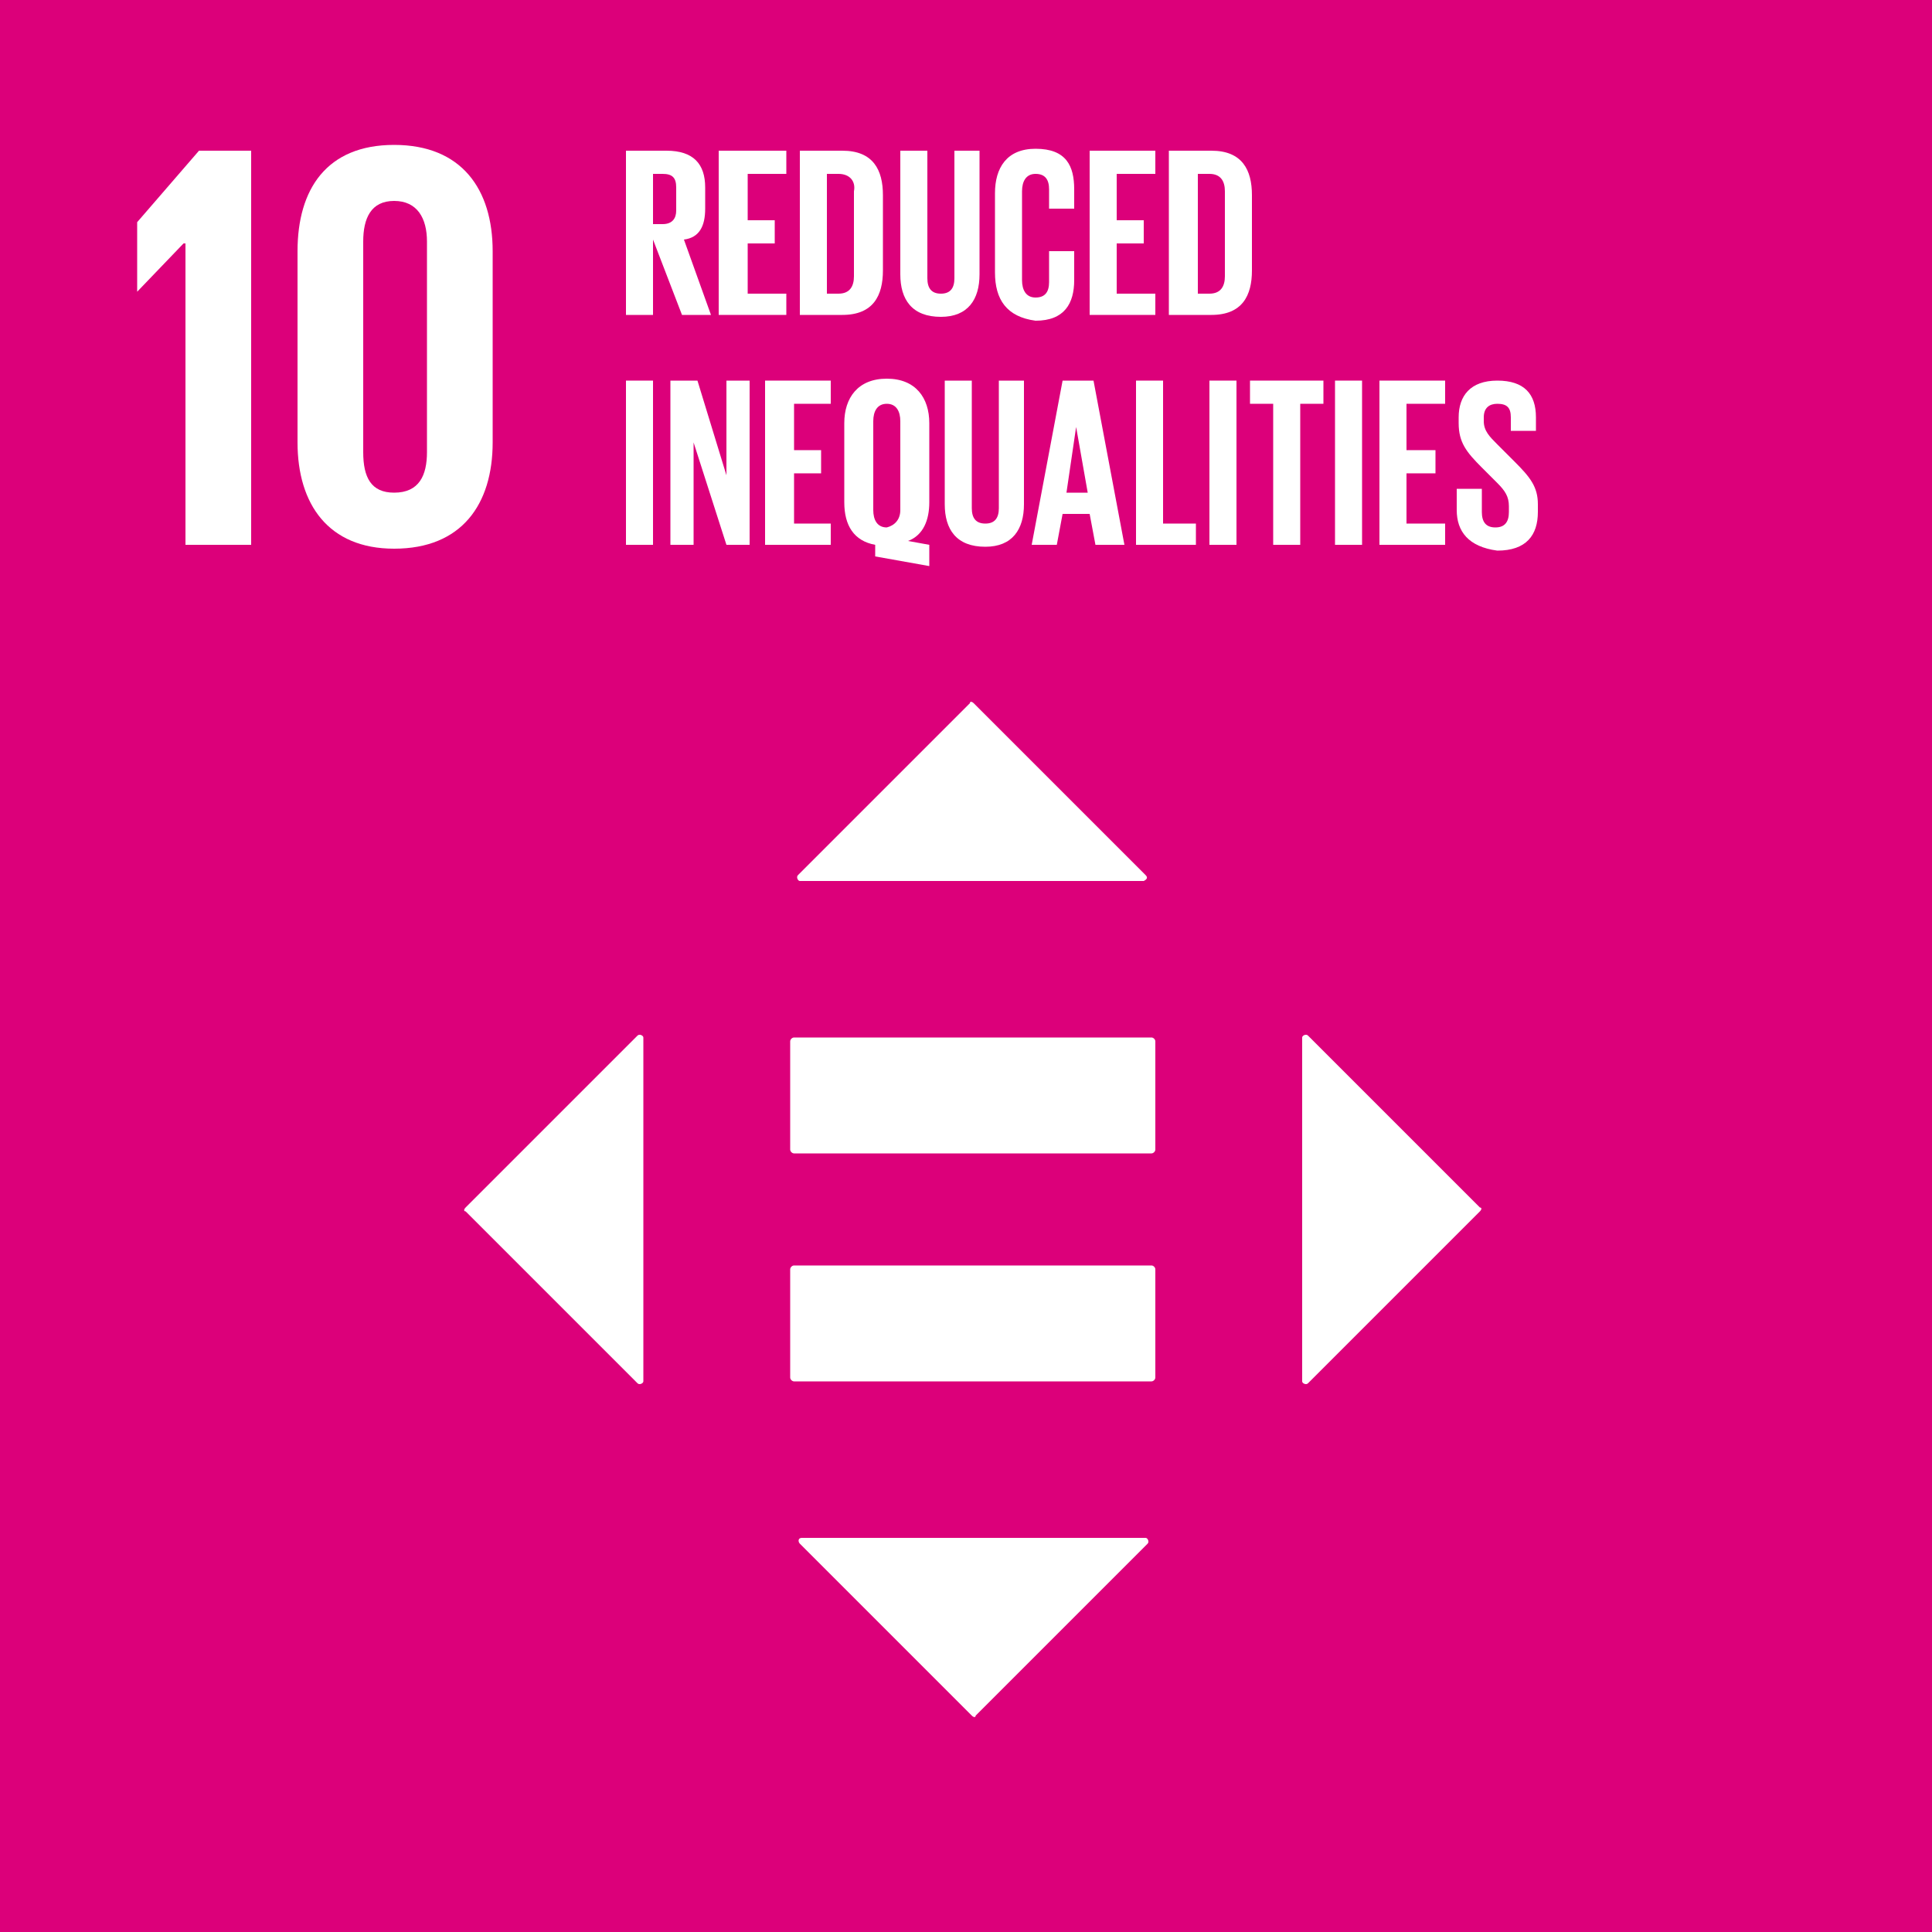 <?xml version="1.0" encoding="utf-8"?>
<!-- Generator: Adobe Illustrator 23.0.3, SVG Export Plug-In . SVG Version: 6.00 Build 0)  -->
<svg version="1.1" id="レイヤー_1" xmlns="http://www.w3.org/2000/svg" xmlns:xlink="http://www.w3.org/1999/xlink" x="0px"
	 y="0px" width="100px" height="100px" viewBox="0 0 100 100" style="enable-background:new 0 0 100 100;" xml:space="preserve">
<style type="text/css">
	.st0{fill:#DC007A;}
	.st1{fill:#FFFFFF;}
</style>
<g>
	<rect class="st0" width="100" height="100"/>
	<polygon class="st1" points="9.6,12.6 9.6,28.2 13,28.2 13,7.8 10.3,7.8 7.1,11.5 7.1,15.1 7.1,15.1 9.5,12.6 	"/>
	<path class="st1" d="M25.5,22.9v-9.9c0-3.2-1.6-5.5-5.1-5.5c-3.5,0-5,2.3-5,5.5v9.9c0,3.2,1.6,5.5,5,5.5
		C23.9,28.4,25.5,26.1,25.5,22.9 M18.8,23.4V12.5c0-1.2,0.4-2.1,1.6-2.1c1.2,0,1.7,0.9,1.7,2.1v10.9c0,1.2-0.4,2.1-1.7,2.1
		C19.2,25.5,18.8,24.7,18.8,23.4"/>
	<path class="st1" d="M33.8,12.4v3.9h-1.4V7.8h2.1c1.4,0,2,0.7,2,1.9v1.1c0,0.9-0.3,1.5-1.1,1.6l1.4,3.9h-1.5L33.8,12.4z M33.8,9
		v2.6h0.5c0.5,0,0.7-0.3,0.7-0.7V9.7C35,9.2,34.8,9,34.3,9H33.8z"/>
	<polygon class="st1" points="37.2,7.8 40.7,7.8 40.7,9 38.7,9 38.7,11.4 40.1,11.4 40.1,12.6 38.7,12.6 38.7,15.2 40.7,15.2 
		40.7,16.3 37.2,16.3 	"/>
	<path class="st1" d="M45.7,10.1v3.9c0,1.3-0.5,2.3-2.1,2.3h-2.2V7.8h2.2C45.2,7.8,45.7,8.8,45.7,10.1 M43.4,15.2
		c0.6,0,0.8-0.4,0.8-0.9V9.9C44.3,9.4,44,9,43.4,9h-0.6v6.2H43.4z"/>
	<path class="st1" d="M50.7,7.8v6.4c0,1.3-0.6,2.2-2,2.2c-1.5,0-2.1-0.9-2.1-2.2V7.8h1.4v6.6c0,0.5,0.2,0.8,0.7,0.8
		c0.5,0,0.7-0.3,0.7-0.8V7.8H50.7z"/>
	<path class="st1" d="M51.5,14.1V10c0-1.3,0.6-2.3,2.1-2.3c1.6,0,2,0.9,2,2.1v1h-1.3V9.8c0-0.5-0.2-0.8-0.7-0.8
		c-0.5,0-0.7,0.4-0.7,0.9v4.6c0,0.5,0.2,0.9,0.7,0.9c0.5,0,0.7-0.3,0.7-0.8v-1.6h1.3v1.5c0,1.2-0.5,2.1-2,2.1
		C52.1,16.4,51.5,15.5,51.5,14.1"/>
	<polygon class="st1" points="56.4,7.8 59.8,7.8 59.8,9 57.8,9 57.8,11.4 59.2,11.4 59.2,12.6 57.8,12.6 57.8,15.2 59.8,15.2 
		59.8,16.3 56.4,16.3 	"/>
	<path class="st1" d="M64.8,10.1v3.9c0,1.3-0.5,2.3-2.1,2.3h-2.2V7.8h2.2C64.3,7.8,64.8,8.8,64.8,10.1 M62.6,15.2
		c0.6,0,0.8-0.4,0.8-0.9V9.9c0-0.5-0.2-0.9-0.8-0.9H62v6.2H62.6z"/>
	<rect x="32.4" y="19.7" class="st1" width="1.4" height="8.5"/>
	<polygon class="st1" points="35.9,22.9 35.9,28.2 34.7,28.2 34.7,19.7 36.1,19.7 37.6,24.6 37.6,19.7 38.8,19.7 38.8,28.2 
		37.6,28.2 	"/>
	<polygon class="st1" points="39.6,19.7 43,19.7 43,20.9 41.1,20.9 41.1,23.3 42.5,23.3 42.5,24.5 41.1,24.5 41.1,27.1 43,27.1 
		43,28.2 39.6,28.2 	"/>
	<path class="st1" d="M45.3,28.8v-0.6c-1.1-0.2-1.6-1-1.6-2.2v-4.1c0-1.3,0.7-2.3,2.2-2.3c1.5,0,2.2,1,2.2,2.3v4.1
		c0,0.9-0.3,1.7-1.1,2l1.1,0.2v1.1L45.3,28.8z M46.6,26.4v-4.6c0-0.5-0.2-0.9-0.7-0.9c-0.5,0-0.7,0.4-0.7,0.9v4.6
		c0,0.5,0.2,0.9,0.7,0.9C46.3,27.2,46.6,26.9,46.6,26.4"/>
	<path class="st1" d="M53,19.7v6.4c0,1.3-0.6,2.2-2,2.2c-1.5,0-2.1-0.9-2.1-2.2v-6.4h1.4v6.6c0,0.5,0.2,0.8,0.7,0.8
		c0.5,0,0.7-0.3,0.7-0.8v-6.6H53z"/>
	<path class="st1" d="M53.4,28.2l1.6-8.5h1.6l1.6,8.5h-1.5l-0.3-1.6H55l-0.3,1.6H53.4z M55.2,25.5h1.1l-0.6-3.4h0L55.2,25.5z"/>
	<polygon class="st1" points="58.8,19.7 60.2,19.7 60.2,27.1 61.9,27.1 61.9,28.2 58.8,28.2 	"/>
	<rect x="62.6" y="19.7" class="st1" width="1.4" height="8.5"/>
	<polygon class="st1" points="64.7,19.7 68.5,19.7 68.5,20.9 67.3,20.9 67.3,28.2 65.9,28.2 65.9,20.9 64.7,20.9 	"/>
	<rect x="69.1" y="19.7" class="st1" width="1.4" height="8.5"/>
	<polygon class="st1" points="71.4,19.7 74.8,19.7 74.8,20.9 72.8,20.9 72.8,23.3 74.3,23.3 74.3,24.5 72.8,24.5 72.8,27.1 
		74.8,27.1 74.8,28.2 71.4,28.2 	"/>
	<path class="st1" d="M75.4,26.4v-1.1h1.3v1.2c0,0.5,0.2,0.8,0.7,0.8c0.5,0,0.7-0.3,0.7-0.8v-0.3c0-0.5-0.2-0.8-0.6-1.2l-0.8-0.8
		c-0.8-0.8-1.2-1.3-1.2-2.3v-0.3c0-1.1,0.6-1.9,2-1.9c1.4,0,2,0.7,2,1.9v0.7h-1.3v-0.7c0-0.5-0.2-0.7-0.7-0.7
		c-0.4,0-0.7,0.2-0.7,0.7v0.2c0,0.5,0.3,0.8,0.7,1.2l0.9,0.9c0.8,0.8,1.2,1.3,1.2,2.2v0.4c0,1.2-0.6,2-2.1,2
		C76,28.3,75.4,27.5,75.4,26.4"/>
	<path class="st1" d="M59.6,65.5H41.1c-0.1,0-0.2,0.1-0.2,0.2v5.6c0,0.1,0.1,0.2,0.2,0.2h18.5c0.1,0,0.2-0.1,0.2-0.2v-5.6
		C59.8,65.6,59.7,65.5,59.6,65.5"/>
	<path class="st1" d="M59.6,53.7H41.1c-0.1,0-0.2,0.1-0.2,0.2v5.6c0,0.1,0.1,0.2,0.2,0.2h18.5c0.1,0,0.2-0.1,0.2-0.2v-5.6
		C59.8,53.8,59.7,53.7,59.6,53.7"/>
	<path class="st1" d="M59.3,45.3l-8.9-8.9c-0.1-0.1-0.2-0.1-0.2,0l-8.9,8.9c-0.1,0.1,0,0.3,0.1,0.3h17.8
		C59.4,45.5,59.4,45.4,59.3,45.3"/>
	<path class="st1" d="M67.7,71.6l8.9-8.9c0.1-0.1,0.1-0.2,0-0.2l-8.9-8.9c-0.1-0.1-0.3,0-0.3,0.1v17.8
		C67.4,71.6,67.6,71.7,67.7,71.6"/>
	<path class="st1" d="M41.4,79.9l8.9,8.9c0.1,0.1,0.2,0.1,0.2,0l8.9-8.9c0.1-0.1,0-0.3-0.1-0.3H41.5C41.3,79.6,41.3,79.8,41.4,79.9"
		/>
	<path class="st1" d="M33,53.6l-8.9,8.9c-0.1,0.1-0.1,0.2,0,0.2l8.9,8.9c0.1,0.1,0.3,0,0.3-0.1V53.7C33.3,53.6,33.1,53.5,33,53.6"/>
</g>
</svg>
